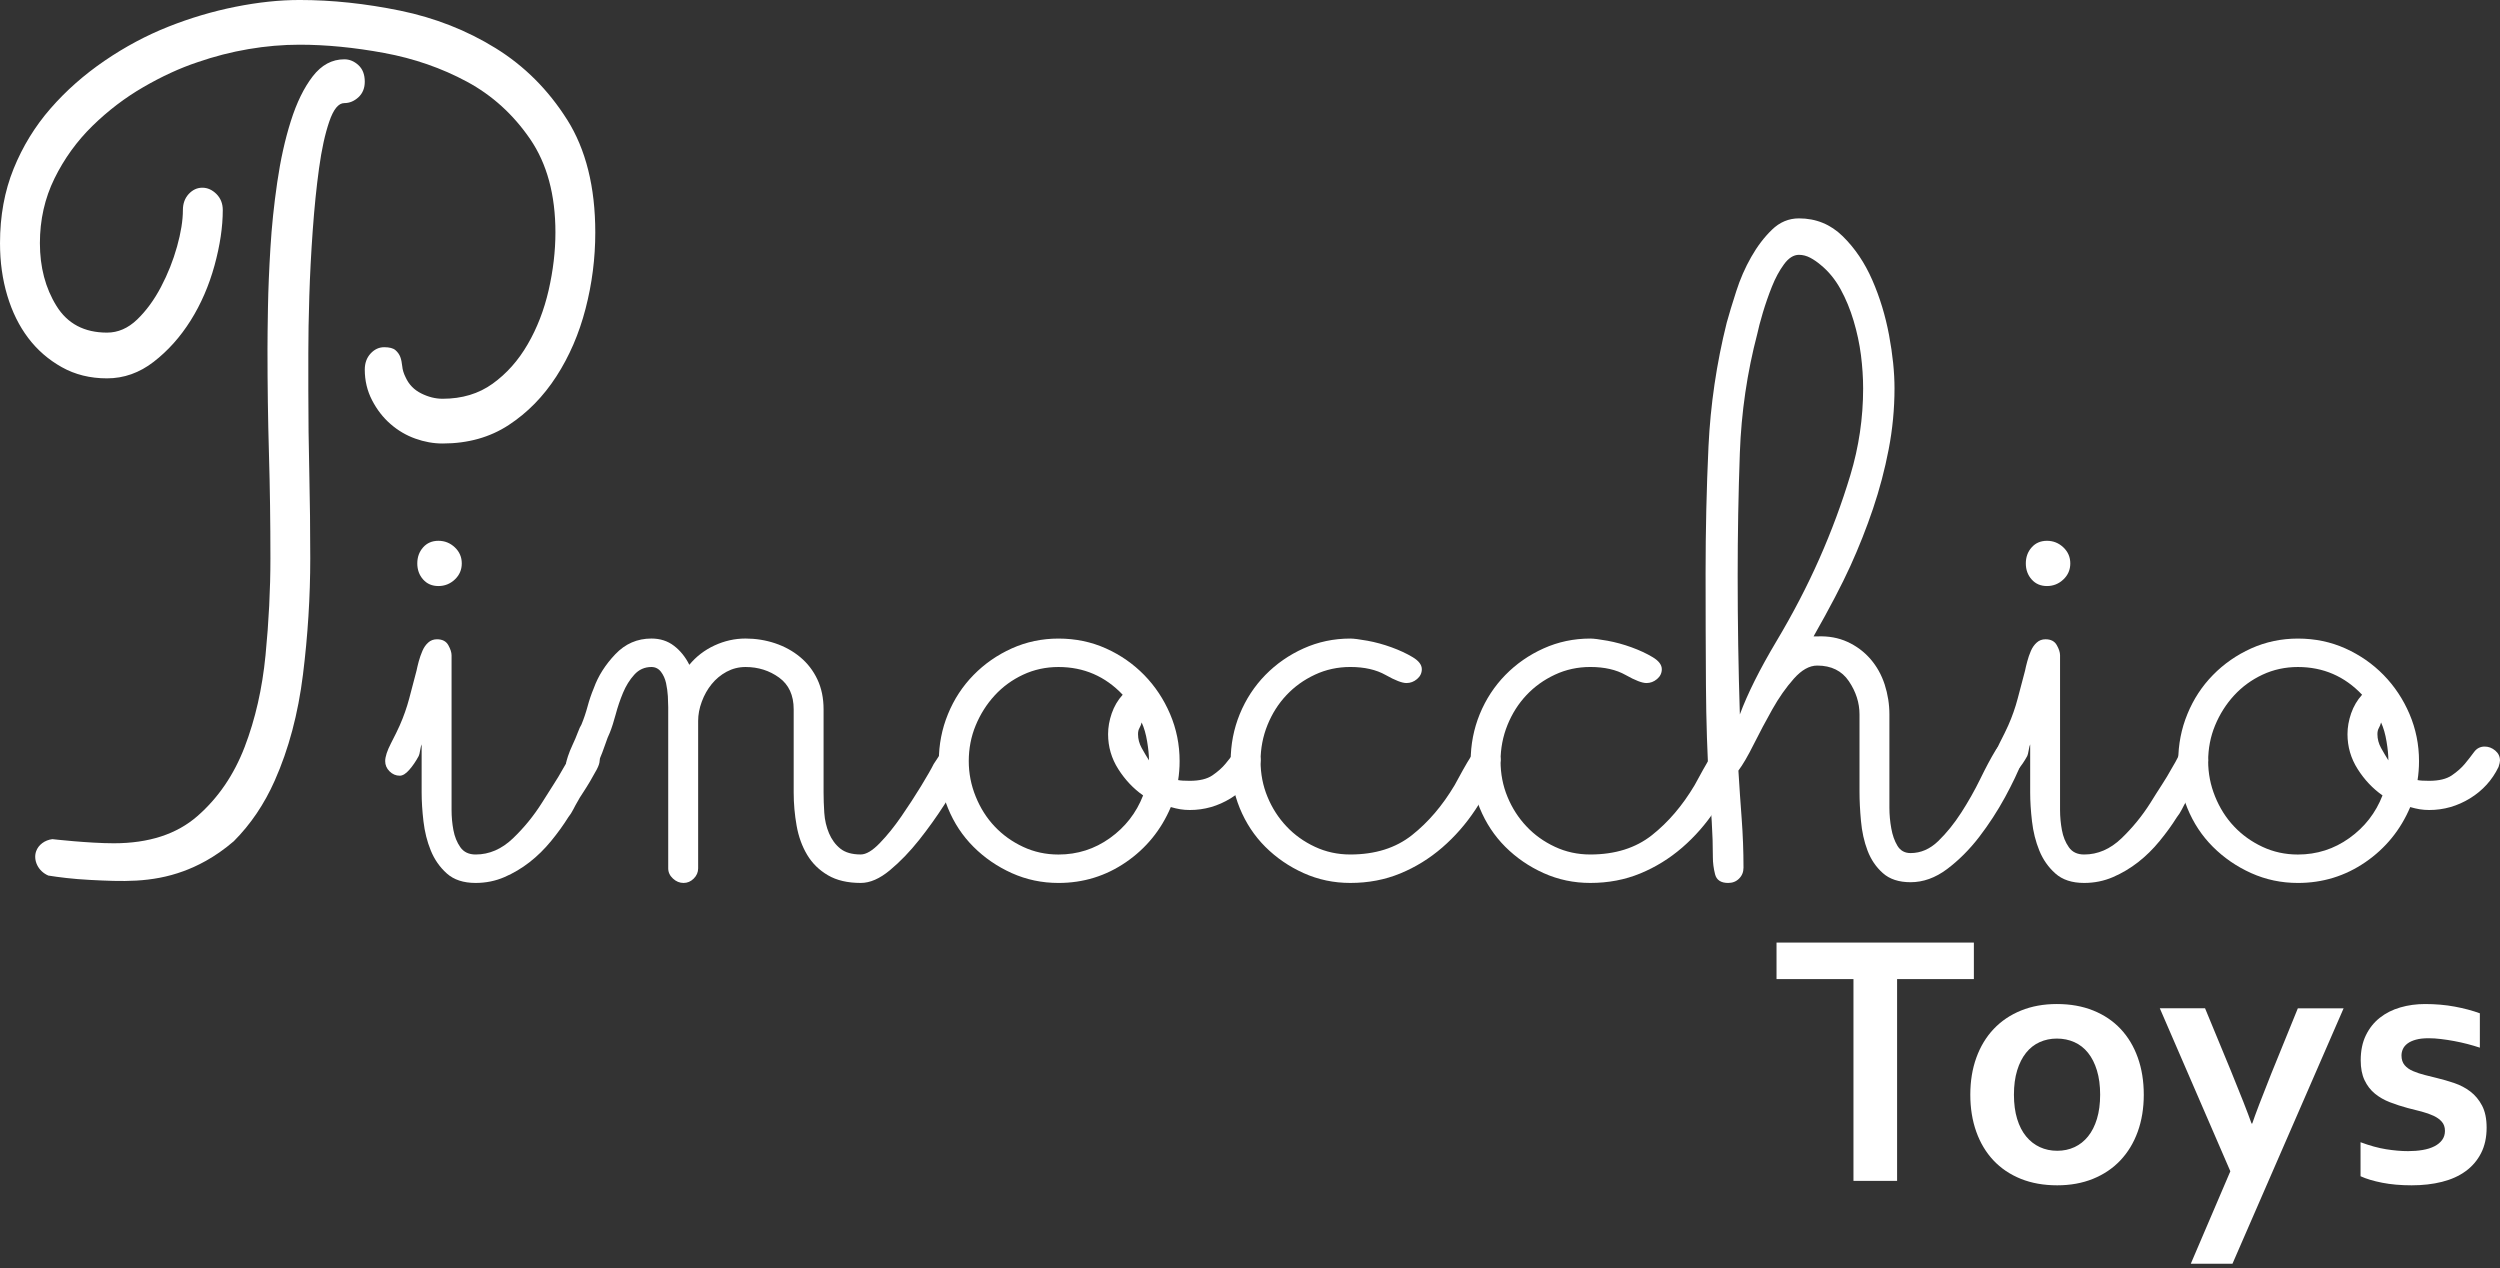 <svg xmlns="http://www.w3.org/2000/svg" id="b" data-name="Livello_2" viewBox="0 0 235.406 119.412"><rect x="0" y="0" width="235.406" height="119.412" fill="#333333" stroke="none"/><g id="c" data-name="TOYS"><g><g><g><path d="M4.542,82.444c.947.151,2.297.328,3.925.411,2.983.152,5.764.293,8.809-.822,1.174-.43,2.902-1.234,4.739-2.821,1.592-1.597,2.878-3.501,3.857-5.712,1.316-2.961,2.199-6.289,2.657-9.984.458-3.693.686-7.34.686-10.944,0-2.687-.03-5.342-.089-7.968-.063-2.626-.093-5.251-.093-7.879v-3.479c0-1.588.03-3.373.093-5.359.06-1.983.168-4.044.321-6.181.153-2.137.35-4.09.596-5.862.242-1.77.563-3.237.962-4.396.395-1.161.868-1.74,1.42-1.74.488,0,.928-.185,1.327-.55.395-.367.596-.855.596-1.467,0-.671-.201-1.191-.596-1.556-.399-.367-.838-.55-1.327-.55-1.163,0-2.154.535-2.978,1.603-.824,1.069-1.513,2.473-2.061,4.213-.552,1.74-.976,3.663-1.282,5.771-.306,2.106-.522,4.167-.641,6.181-.123,2.016-.201,3.88-.231,5.588-.03,1.709-.045,3.022-.045,3.937,0,3.36.045,6.641.138,9.846.093,3.205.138,6.488.138,9.846,0,2.931-.153,5.969-.459,9.112-.306,3.146-.962,6.032-1.968,8.656-1.01,2.627-2.489,4.795-4.442,6.503-1.956,1.71-4.581,2.564-7.878,2.564-2.378,0-5.785-.389-5.785-.389-.713.088-1.316.532-1.53,1.144-.289.828.17,1.864,1.141,2.282Z" fill="#fff"></path><path d="M53.399,11.264c-1.774-2.808-4.018-5.052-6.734-6.731-2.717-1.679-5.71-2.855-8.974-3.528-3.268-.671-6.429-1.006-9.481-1.006-1.893,0-3.909.214-6.045.641-2.139.427-4.245,1.053-6.32,1.876-2.076.825-4.075,1.893-5.998,3.207s-3.619,2.808-5.083,4.487c-1.466,1.681-2.626,3.572-3.481,5.678-.854,2.108-1.282,4.443-1.282,7.008,0,1.77.229,3.419.688,4.945.456,1.526,1.114,2.855,1.968,3.984.855,1.131,1.908,2.046,3.16,2.747,1.25.703,2.67,1.055,4.26,1.055,1.586,0,3.052-.518,4.396-1.558,1.342-1.038,2.503-2.335,3.482-3.893.976-1.556,1.722-3.281,2.244-5.175.518-1.891.779-3.632.779-5.221,0-.609-.201-1.112-.596-1.511-.399-.395-.842-.594-1.327-.594-.492,0-.917.199-1.286.594-.365.399-.547.902-.547,1.511,0,.978-.184,2.122-.55,3.436-.367,1.314-.87,2.579-1.511,3.8-.641,1.222-1.39,2.245-2.245,3.069-.855.824-1.802,1.235-2.838,1.235-2.139,0-3.725-.838-4.763-2.517-1.04-1.679-1.558-3.649-1.558-5.907,0-2.199.458-4.228,1.373-6.092.917-1.862,2.108-3.511,3.572-4.945,1.467-1.435,3.069-2.657,4.809-3.663,1.74-1.008,3.434-1.787,5.084-2.337,1.588-.55,3.19-.962,4.808-1.236,1.617-.276,3.22-.414,4.808-.414,2.504,0,5.158.261,7.968.779,2.81.52,5.404,1.42,7.785,2.702,2.381,1.282,4.364,3.084,5.955,5.404,1.588,2.322,2.381,5.253,2.381,8.793,0,1.772-.216,3.587-.641,5.448-.429,1.863-1.085,3.559-1.971,5.083-.883,1.528-1.983,2.763-3.298,3.71-1.312.947-2.885,1.42-4.714,1.42-.675,0-1.345-.168-2.016-.505-.671-.334-1.159-.838-1.465-1.511-.183-.365-.291-.716-.32-1.053-.034-.334-.093-.624-.183-.87-.093-.242-.246-.456-.459-.641-.216-.183-.566-.274-1.055-.274-.488,0-.917.199-1.282.594-.365.399-.548.902-.548,1.511,0,1.04.227,2.001.686,2.886.458.885,1.036,1.634,1.74,2.244.701.611,1.48,1.068,2.337,1.373.854.306,1.707.459,2.564.459,2.381,0,4.457-.579,6.227-1.74,1.77-1.159,3.265-2.687,4.487-4.58,1.222-1.891,2.139-4.014,2.747-6.366.611-2.35.917-4.746.917-7.189,0-4.273-.883-7.815-2.653-10.625Z" fill="#fff"></path></g><path d="M56.466,71.6c0,.229-.093.516-.276.859-.183.343-.391.71-.619,1.099-.231.389-.459.755-.686,1.099-.231.343-.391.607-.481.788-.138.231-.276.483-.414.757-.138.274-.298.527-.481.755-.458.734-.995,1.478-1.614,2.234-.619.755-1.293,1.42-2.027,1.992-.734.572-1.524,1.042-2.37,1.407-.846.367-1.752.55-2.713.55-1.144,0-2.05-.298-2.713-.893-.663-.594-1.166-1.316-1.509-2.163-.347-.848-.574-1.763-.689-2.748-.115-.984-.171-1.89-.171-2.713v-4.534c-.045.093-.093.276-.138.55-.045.274-.089.458-.138.55-.272.505-.57.939-.891,1.304-.32.367-.619.55-.894.55-.365,0-.686-.138-.962-.412-.276-.274-.41-.595-.41-.962,0-.412.183-.973.548-1.683.369-.71.641-1.271.824-1.683.365-.825.663-1.672.894-2.542.227-.87.459-1.74.686-2.611.045-.229.116-.516.205-.859.093-.343.209-.675.347-.997.138-.319.317-.583.548-.788.227-.207.503-.309.824-.309.503,0,.861.183,1.066.55s.309.686.309.962v14.563c0,.641.056,1.271.172,1.889.115.617.332,1.157.652,1.614.32.458.801.688,1.442.688,1.282,0,2.449-.505,3.503-1.511,1.055-1.008,1.968-2.13,2.747-3.367.369-.594.723-1.155,1.066-1.683.343-.525.652-1.042.928-1.545.227-.367.47-.801.723-1.306.25-.503.652-.755,1.2-.755.321,0,.652.102.995.309.347.205.518.539.518.995ZM43.482,53.053c0,.594-.216,1.099-.652,1.511s-.95.619-1.547.619-1.077-.207-1.442-.619-.548-.917-.548-1.511c0-.594.183-1.099.548-1.511s.846-.619,1.442-.619,1.111.207,1.547.619.652.917.652,1.511Z" fill="#fff"></path><path d="M91.151,71.6c0,.093-.067.309-.205.652-.138.345-.25.585-.343.721-.365.688-.917,1.605-1.647,2.749-.734,1.146-1.535,2.266-2.404,3.365-.872,1.099-1.789,2.05-2.75,2.851-.962.801-1.878,1.202-2.747,1.202-1.237,0-2.266-.24-3.089-.721-.827-.481-1.48-1.122-1.96-1.923-.481-.801-.812-1.718-.995-2.748s-.276-2.07-.276-3.125v-7.83c0-1.329-.458-2.324-1.371-2.989-.917-.663-1.971-.997-3.16-.997-.645,0-1.237.151-1.789.447-.548.298-1.017.688-1.405,1.168-.391.481-.701,1.03-.928,1.649-.231.617-.343,1.224-.343,1.819v13.877c0,.367-.138.688-.414.962-.276.276-.596.412-.962.412s-.697-.136-.995-.412c-.298-.274-.447-.594-.447-.962v-15.181c0-.274-.011-.619-.034-1.031-.026-.412-.082-.824-.171-1.237-.093-.412-.253-.766-.481-1.064-.231-.296-.529-.447-.895-.447-.641,0-1.181.242-1.614.723-.436.481-.79,1.053-1.066,1.716-.276.665-.503,1.34-.686,2.027-.183.686-.369,1.26-.551,1.716-.134.276-.287.652-.444,1.135-.164.481-.347.962-.551,1.442-.205.481-.447.893-.719,1.236-.276.345-.596.516-.962.516-.369,0-.701-.138-.999-.414-.298-.274-.447-.594-.447-.962,0-.136.06-.376.175-.721.112-.343.261-.708.443-1.098.186-.389.343-.768.481-1.135.138-.365.253-.619.347-.755.227-.55.421-1.122.581-1.718.16-.595.354-1.168.585-1.716.41-1.144,1.088-2.21,2.027-3.196.935-.984,2.068-1.476,3.399-1.476.824,0,1.535.229,2.128.686.596.458,1.077,1.055,1.442,1.787.641-.779,1.431-1.385,2.37-1.821.939-.434,1.912-.652,2.922-.652.961,0,1.89.149,2.78.445.894.3,1.684.734,2.37,1.306.686.572,1.226,1.271,1.614,2.094.391.825.585,1.765.585,2.818v7.83c0,.596.022,1.237.067,1.923.045.688.197,1.329.447,1.923.253.596.608,1.077,1.066,1.444.459.367,1.099.55,1.923.55.503,0,1.099-.356,1.785-1.066.689-.71,1.364-1.545,2.027-2.506.663-.962,1.282-1.912,1.856-2.851.57-.939.973-1.638,1.2-2.096.231-.365.47-.73.723-1.098.25-.367.626-.55,1.133-.55.365,0,.686.127.962.376.276.253.41.563.41.928Z" fill="#fff"></path><path d="M118.7,71.6c0,.138-.048.343-.138.619-.596,1.236-1.491,2.221-2.68,2.954-1.193.732-2.475,1.099-3.846,1.099-.321,0-.619-.023-.895-.069-.276-.045-.574-.114-.894-.207-.913,2.154-2.322,3.882-4.223,5.188-1.901,1.304-4.018,1.957-6.354,1.957-1.558,0-3.022-.309-4.398-.926-1.371-.619-2.575-1.444-3.604-2.475-1.032-1.028-1.834-2.242-2.404-3.639-.574-1.398-.861-2.873-.861-4.431,0-1.556.287-3.034.861-4.431.57-1.396,1.371-2.62,2.404-3.675,1.029-1.053,2.233-1.889,3.604-2.508,1.375-.617,2.84-.926,4.398-.926,1.602,0,3.089.309,4.465.926,1.375.619,2.575,1.455,3.608,2.508,1.028,1.055,1.841,2.279,2.437,3.675.596,1.398.895,2.875.895,4.431,0,.32-.011.63-.037.928-.022.298-.056.583-.101.857.227.047.592.069,1.099.069.913,0,1.625-.171,2.128-.514.503-.345.917-.71,1.237-1.099.321-.389.608-.757.857-1.099.253-.343.585-.514.999-.514.365,0,.697.127.995.376.298.253.447.563.447.928ZM107.639,74.898c-.917-.641-1.696-1.466-2.337-2.474-.641-1.006-.962-2.106-.962-3.296,0-.641.115-1.293.343-1.958.231-.663.574-1.247,1.032-1.752-1.647-1.738-3.664-2.611-6.045-2.611-1.193,0-2.303.242-3.332.723-1.029.481-1.923,1.133-2.68,1.957-.757.825-1.349,1.765-1.785,2.818-.436,1.053-.652,2.175-.652,3.365,0,1.146.216,2.257.652,3.332.436,1.077,1.028,2.016,1.785,2.816.757.803,1.651,1.442,2.68,1.923,1.029.483,2.139.723,3.332.723,1.785,0,3.399-.516,4.841-1.547s2.486-2.37,3.127-4.018ZM108.191,71.6c0-.503-.06-1.099-.175-1.785-.112-.688-.283-1.282-.514-1.787-.045.185-.115.356-.205.516-.093.16-.138.354-.138.583,0,.459.116.893.343,1.304.231.414.458.803.689,1.168Z" fill="#fff"></path><path d="M141.296,71.6c0,.093-.045.229-.134.412-.596,1.467-1.342,2.875-2.232,4.224-.894,1.353-1.938,2.542-3.127,3.572-1.193,1.03-2.508,1.845-3.95,2.439-1.442.594-3.011.893-4.707.893-1.554,0-3.022-.309-4.394-.926-1.375-.619-2.575-1.444-3.608-2.475-1.029-1.028-1.83-2.242-2.404-3.639-.57-1.398-.857-2.873-.857-4.431,0-1.556.287-3.034.857-4.431.574-1.396,1.375-2.62,2.404-3.675,1.032-1.053,2.232-1.889,3.608-2.508,1.371-.617,2.84-.926,4.394-.926.321,0,.861.069,1.618.205.753.138,1.509.345,2.266.619.757.276,1.42.585,1.99.928.574.343.861.721.861,1.133,0,.367-.149.676-.447.928-.298.252-.63.376-.995.376-.414,0-1.066-.25-1.96-.755-.891-.503-2.001-.757-3.332-.757-1.189,0-2.299.242-3.328.723-1.032.481-1.927,1.122-2.68,1.923-.757.801-1.353,1.74-1.789,2.816-.436,1.077-.652,2.21-.652,3.401,0,1.191.216,2.312.652,3.365.436,1.055,1.032,1.983,1.789,2.782.753.803,1.647,1.442,2.68,1.923,1.029.483,2.139.723,3.328.723,2.337,0,4.271-.607,5.806-1.821,1.535-1.213,2.873-2.782,4.018-4.707.276-.503.54-.984.79-1.442.253-.457.537-.937.861-1.442.134-.229.283-.423.443-.583s.403-.24.723-.24c.365,0,.708.138,1.029.412.321.274.481.596.481.962Z" fill="#fff"></path><path d="M163.895,71.6c0,.093-.045.229-.134.412-.596,1.467-1.342,2.875-2.232,4.224-.895,1.353-1.938,2.542-3.127,3.572-1.193,1.03-2.508,1.845-3.95,2.439-1.442.594-3.011.893-4.707.893-1.554,0-3.022-.309-4.394-.926-1.375-.619-2.575-1.444-3.608-2.475-1.028-1.028-1.83-2.242-2.404-3.639-.57-1.398-.857-2.873-.857-4.431,0-1.556.287-3.034.857-4.431.574-1.396,1.375-2.62,2.404-3.675,1.032-1.053,2.232-1.889,3.608-2.508,1.372-.617,2.84-.926,4.394-.926.32,0,.861.069,1.617.205.753.138,1.51.345,2.266.619.757.276,1.42.585,1.99.928.574.343.861.721.861,1.133,0,.367-.149.676-.447.928-.298.252-.63.376-.995.376-.414,0-1.066-.25-1.96-.755-.891-.503-2.001-.757-3.332-.757-1.189,0-2.299.242-3.328.723-1.032.481-1.927,1.122-2.68,1.923-.756.801-1.353,1.74-1.789,2.816-.436,1.077-.652,2.21-.652,3.401,0,1.191.216,2.312.652,3.365.436,1.055,1.032,1.983,1.789,2.782.753.803,1.647,1.442,2.68,1.923,1.029.483,2.139.723,3.328.723,2.337,0,4.271-.607,5.806-1.821,1.535-1.213,2.873-2.782,4.018-4.707.276-.503.54-.984.79-1.442.253-.457.537-.937.861-1.442.134-.229.283-.423.443-.583s.402-.24.723-.24c.365,0,.708.138,1.028.412.321.274.481.596.481.962Z" fill="#fff"></path><path d="M190.55,71.326c0,.045-.045.16-.138.343-.365.962-.906,2.094-1.614,3.401-.712,1.304-1.524,2.553-2.437,3.744-.917,1.191-1.927,2.197-3.022,3.022-1.099.824-2.247,1.235-3.436,1.235-1.099,0-1.971-.285-2.609-.857-.645-.572-1.126-1.282-1.446-2.13-.321-.848-.525-1.774-.615-2.782-.093-1.006-.138-1.923-.138-2.748v-7.28c0-1.099-.335-2.141-.999-3.127-.663-.984-1.658-1.476-2.985-1.476-.734,0-1.468.412-2.199,1.235-.734.825-1.409,1.787-2.027,2.886-.619,1.098-1.2,2.197-1.752,3.296-.548,1.099-1.028,1.923-1.442,2.473.093,1.511.194,3.022.309,4.534.112,1.511.171,3.047.171,4.603,0,.412-.138.757-.414,1.03-.272.276-.615.412-1.028.412-.686,0-1.099-.274-1.237-.824-.138-.55-.205-1.075-.205-1.58,0-1.099-.034-2.208-.104-3.332-.067-1.122-.145-2.232-.239-3.332-.183-2.976-.287-6.158-.309-9.548-.022-3.388-.034-6.915-.034-10.578,0-3.984.089-7.946.272-11.883.186-3.939.757-7.832,1.718-11.678.227-.825.525-1.809.895-2.953.365-1.144.835-2.221,1.409-3.229.57-1.006,1.223-1.865,1.957-2.575.73-.71,1.58-1.066,2.542-1.066,1.602,0,2.978.561,4.122,1.683,1.144,1.124,2.072,2.497,2.78,4.122.712,1.627,1.237,3.356,1.58,5.186.343,1.834.514,3.503.514,5.015,0,1.925-.183,3.837-.548,5.737-.365,1.901-.857,3.766-1.476,5.598-.619,1.832-1.331,3.63-2.132,5.393-.801,1.763-1.957,3.973-3.466,6.628h.343c1.051-.045,2.001.127,2.851.516.846.389,1.565.926,2.162,1.614.596.688,1.044,1.489,1.342,2.404.294.917.443,1.856.443,2.817v8.792c0,.643.06,1.284.175,1.923.112.643.306,1.193.581,1.649.276.459.69.688,1.237.688.962,0,1.83-.378,2.609-1.133.779-.757,1.502-1.649,2.165-2.68.663-1.03,1.26-2.083,1.785-3.16.525-1.075.995-1.959,1.409-2.644.276-.503.663-.756,1.167-.756.369,0,.712.138,1.032.414.321.274.481.594.481.962ZM175.437,36.566c0-1.006-.071-2.048-.205-3.125-.138-1.075-.369-2.152-.689-3.227-.321-1.077-.73-2.072-1.234-2.989-.507-.915-1.126-1.672-1.856-2.268-.32-.274-.652-.503-.995-.686-.347-.183-.701-.276-1.066-.276-.503,0-.973.298-1.409.894-.436.594-.812,1.293-1.133,2.095-.32.801-.607,1.627-.861,2.473-.25.848-.421,1.5-.514,1.958-.962,3.664-1.509,7.407-1.647,11.231-.138,3.824-.205,7.683-.205,11.574,0,4.353.067,8.702.205,13.053.731-1.97,1.878-4.26,3.433-6.87,1.558-2.611,2.911-5.208,4.055-7.797,1.144-2.586,2.117-5.208,2.918-7.866.801-2.655,1.204-5.38,1.204-8.175Z" fill="#fff"></path><path d="M207.928,71.6c0,.229-.093.516-.276.859s-.388.71-.615,1.099c-.231.389-.459.755-.69,1.099-.227.343-.388.607-.481.788-.138.231-.276.483-.41.757-.138.274-.298.527-.481.755-.458.734-.999,1.478-1.618,2.234-.615.755-1.293,1.42-2.024,1.992-.734.572-1.524,1.042-2.37,1.407-.85.367-1.752.55-2.713.55-1.148,0-2.05-.298-2.713-.893-.667-.594-1.17-1.316-1.513-2.163s-.574-1.763-.686-2.748c-.115-.984-.171-1.89-.171-2.713v-4.534c-.048.093-.093.276-.138.55-.048.274-.093.458-.138.55-.276.505-.574.939-.894,1.304-.321.367-.619.55-.891.55-.365,0-.689-.138-.962-.412-.276-.274-.414-.595-.414-.962,0-.412.183-.973.551-1.683.365-.71.641-1.271.824-1.683.365-.825.663-1.672.891-2.542.231-.87.458-1.74.689-2.611.045-.229.112-.516.205-.859.089-.343.205-.675.343-.997.138-.319.321-.583.552-.788.227-.207.503-.309.824-.309.503,0,.857.183,1.062.55.209.367.309.686.309.962v14.563c0,.641.06,1.271.175,1.889.112.617.328,1.157.652,1.614.317.458.797.688,1.442.688,1.282,0,2.449-.505,3.503-1.511,1.051-1.008,1.968-2.13,2.747-3.367.365-.594.723-1.155,1.066-1.683.343-.525.652-1.042.928-1.545.227-.367.466-.801.719-1.306.25-.503.652-.755,1.204-.755.317,0,.652.102.995.309.343.205.514.539.514.995ZM194.944,53.053c0,.594-.216,1.099-.652,1.511s-.95.619-1.543.619c-.596,0-1.077-.207-1.442-.619-.369-.412-.551-.917-.551-1.511,0-.594.183-1.099.551-1.511.365-.412.846-.619,1.442-.619.592,0,1.107.207,1.543.619s.652.917.652,1.511Z" fill="#fff"></path><path d="M235.406,71.6c0,.138-.048.343-.138.619-.596,1.236-1.491,2.221-2.68,2.954-1.193.732-2.475,1.099-3.846,1.099-.321,0-.619-.023-.895-.069-.276-.045-.574-.114-.894-.207-.913,2.154-2.322,3.882-4.223,5.188-1.901,1.304-4.018,1.957-6.354,1.957-1.558,0-3.022-.309-4.398-.926-1.371-.619-2.575-1.444-3.604-2.475-1.032-1.028-1.834-2.242-2.404-3.639-.574-1.398-.861-2.873-.861-4.431,0-1.556.287-3.034.861-4.431.57-1.396,1.371-2.62,2.404-3.675,1.029-1.053,2.233-1.889,3.604-2.508,1.375-.617,2.84-.926,4.398-.926,1.602,0,3.089.309,4.465.926,1.375.619,2.575,1.455,3.608,2.508,1.028,1.055,1.841,2.279,2.437,3.675.596,1.398.895,2.875.895,4.431,0,.32-.011.63-.037.928-.022.298-.056.583-.101.857.227.047.592.069,1.099.069.913,0,1.625-.171,2.128-.514.503-.345.917-.71,1.237-1.099.321-.389.608-.757.857-1.099.253-.343.585-.514.999-.514.365,0,.697.127.995.376.298.253.447.563.447.928ZM224.344,74.898c-.917-.641-1.696-1.466-2.337-2.474-.641-1.006-.962-2.106-.962-3.296,0-.641.115-1.293.343-1.958.231-.663.574-1.247,1.032-1.752-1.647-1.738-3.664-2.611-6.045-2.611-1.193,0-2.303.242-3.332.723-1.029.481-1.923,1.133-2.68,1.957-.757.825-1.349,1.765-1.785,2.818-.436,1.053-.652,2.175-.652,3.365,0,1.146.216,2.257.652,3.332.436,1.077,1.028,2.016,1.785,2.816.757.803,1.651,1.442,2.68,1.923,1.029.483,2.139.723,3.332.723,1.785,0,3.399-.516,4.841-1.547,1.442-1.03,2.486-2.37,3.127-4.018ZM224.896,71.6c0-.503-.06-1.099-.175-1.785-.112-.688-.283-1.282-.514-1.787-.045.185-.115.356-.205.516-.093.16-.138.354-.138.583,0,.459.116.893.343,1.304.231.414.458.803.689,1.168Z" fill="#fff"></path></g><g><path d="M178.635,111.194h-4.108v-19.001h-7.245v-3.438h18.582v3.438h-7.229v19.001Z" fill="#fff"></path><path d="M201.864,103.077c0,1.274-.19,2.438-.57,3.488-.381,1.051-.926,1.951-1.636,2.7s-1.567,1.328-2.574,1.736c-1.006.407-2.13.611-3.371.611-1.274,0-2.418-.204-3.43-.611-1.012-.408-1.869-.987-2.574-1.736-.704-.749-1.243-1.649-1.618-2.7s-.562-2.214-.562-3.488.189-2.438.57-3.488c.38-1.051.925-1.951,1.635-2.7s1.568-1.327,2.574-1.735c1.007-.408,2.13-.612,3.371-.612,1.274,0,2.418.204,3.43.612s1.87.986,2.574,1.735,1.244,1.649,1.618,2.7c.375,1.051.562,2.214.562,3.488ZM197.755,103.077c0-.86-.101-1.621-.302-2.28-.201-.66-.48-1.213-.839-1.661-.357-.446-.788-.782-1.291-1.006s-1.051-.335-1.644-.335c-.581,0-1.121.111-1.618.335-.498.224-.926.56-1.283,1.006-.357.448-.638,1.001-.839,1.661-.201.659-.302,1.42-.302,2.28,0,.861.101,1.621.302,2.281.201.659.483,1.21.848,1.651.363.442.793.777,1.291,1.007.497.229,1.042.344,1.635.344s1.135-.115,1.627-.344c.492-.229.917-.564,1.274-1.007.358-.441.638-.992.839-1.651.201-.66.302-1.42.302-2.281Z" fill="#fff"></path><path d="M203.373,94.943h4.26l2.432,5.887c.916,2.236,1.565,3.891,1.945,4.964h.067c.279-.838.872-2.393,1.777-4.662l2.516-6.188h4.31l-10.465,24.05h-3.924l3.723-8.704-6.641-15.346Z" fill="#fff"></path><path d="M230.222,106.481c0-.346-.099-.631-.294-.854s-.455-.411-.779-.562c-.324-.15-.696-.282-1.115-.394-.42-.112-.858-.224-1.316-.336-.582-.156-1.141-.338-1.678-.545-.536-.207-1.009-.478-1.417-.813-.408-.335-.732-.757-.973-1.266s-.36-1.133-.36-1.87c0-.906.162-1.691.486-2.356s.763-1.216,1.316-1.652c.554-.436,1.196-.76,1.929-.973.732-.212,1.507-.318,2.322-.318.995,0,1.929.081,2.801.243s1.66.372,2.365.629v3.236c-.369-.122-.758-.237-1.166-.344-.408-.105-.821-.198-1.241-.276-.419-.078-.836-.143-1.249-.192-.414-.051-.805-.076-1.174-.076-.47,0-.866.045-1.19.135-.325.089-.587.209-.789.36-.201.15-.347.324-.436.52-.09.196-.134.4-.134.612,0,.369.098.671.293.905.195.235.467.426.813.57.347.146.71.266,1.09.361.38.095.749.187,1.107.276.559.134,1.117.296,1.677.486.559.19,1.062.456,1.51.797.446.341.812.782,1.098,1.324.285.543.428,1.233.428,2.071,0,.917-.173,1.717-.52,2.398s-.83,1.249-1.451,1.702c-.62.453-1.363.788-2.23,1.006-.866.219-1.819.327-2.859.327-1.028,0-1.953-.081-2.775-.243-.821-.162-1.501-.366-2.037-.612v-3.203c.872.325,1.677.546,2.415.663.737.117,1.425.176,2.062.176.492,0,.95-.036,1.375-.109.425-.072.791-.187,1.099-.344.308-.156.551-.354.729-.595s.269-.528.269-.864Z" fill="#fff"></path></g></g></g></svg>